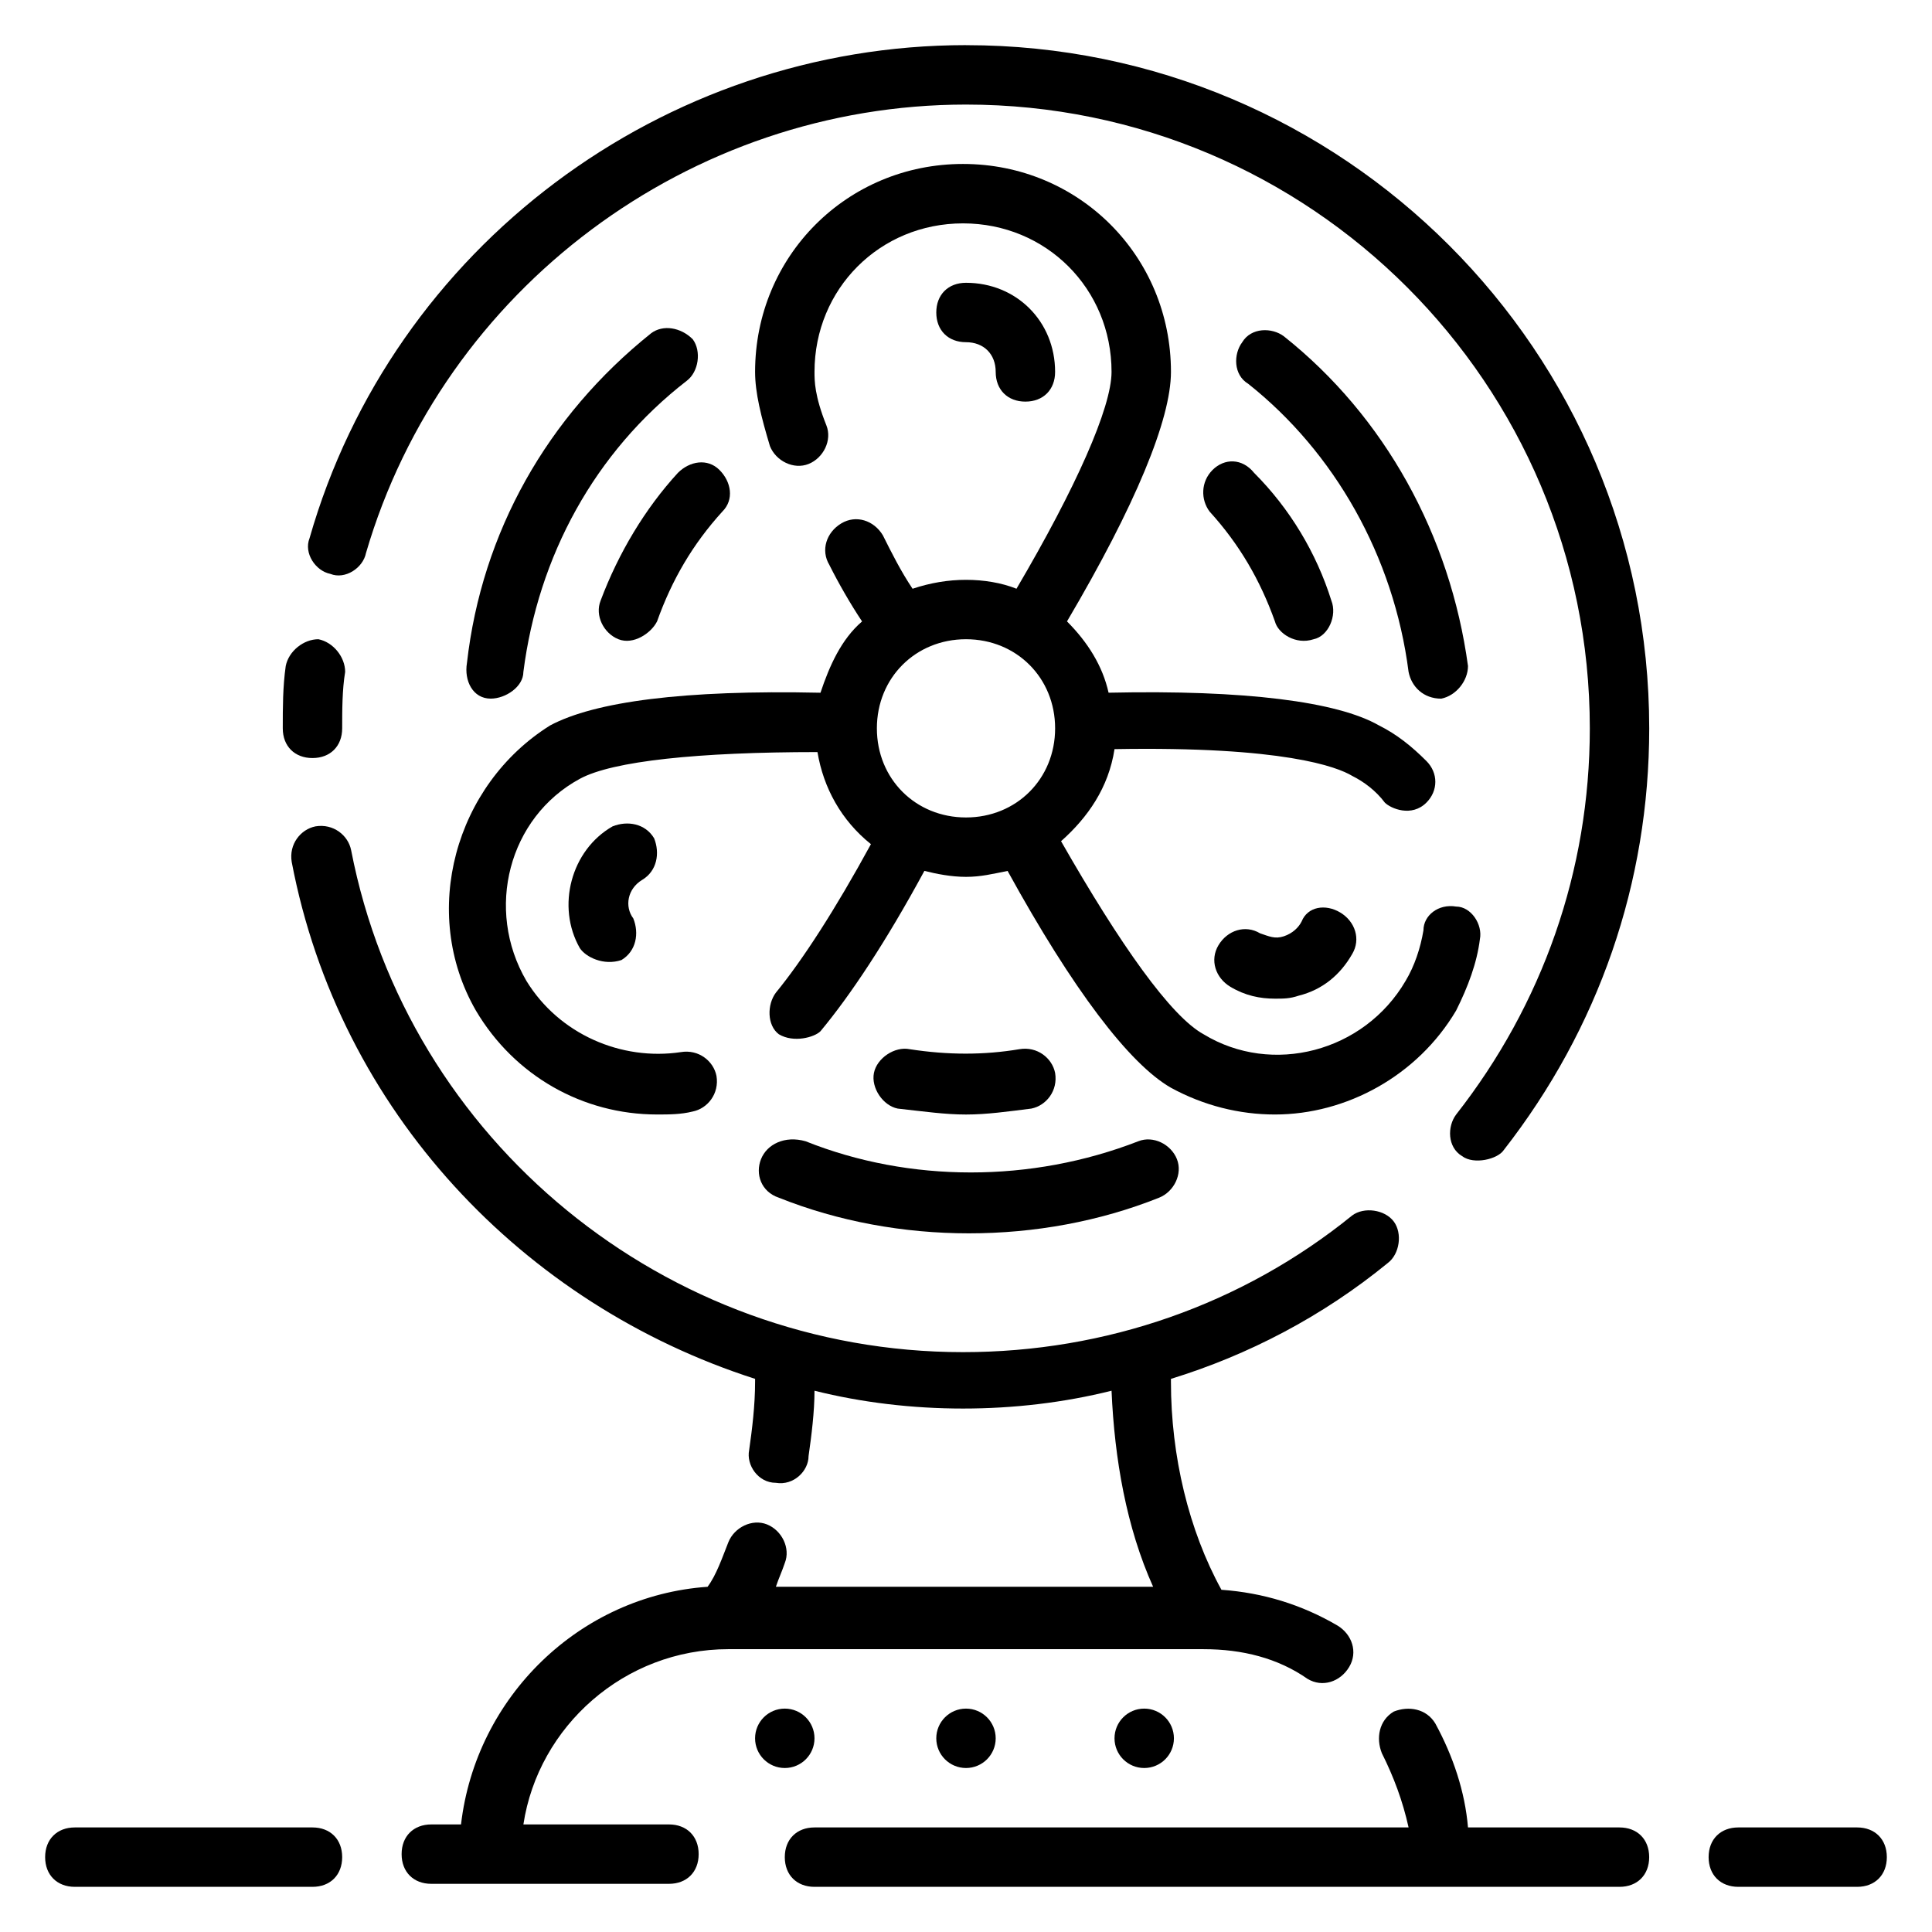 <?xml version="1.0" encoding="UTF-8"?>
<!-- Uploaded to: SVG Repo, www.svgrepo.com, Generator: SVG Repo Mixer Tools -->
<svg fill="#000000" width="800px" height="800px" version="1.1" viewBox="144 144 512 512" xmlns="http://www.w3.org/2000/svg">
 <g>
  <path d="m400 155.96c-80.297 0-151.93 53.531-173.97 130.68-1.574 3.938 1.574 8.66 5.512 9.445 3.938 1.574 8.66-1.574 9.445-5.512 20.465-70.059 85.805-118.86 159.02-118.86 91.316 0 165.31 73.996 165.31 165.31 0 37.785-12.594 73.211-35.426 102.34-2.363 3.148-2.363 8.66 1.574 11.02 3.148 2.363 9.445 0.789 11.02-1.574 25.191-32.273 38.574-70.848 38.574-111.78 0-99.977-81.082-181.06-181.05-181.06z"/>
  <path d="m226.81 344.89c4.723 0 7.871-3.148 7.871-7.871 0-4.723 0-10.234 0.789-14.957 0-3.938-3.148-7.871-7.086-8.66-3.938 0-7.871 3.148-8.66 7.086-0.785 5.508-0.785 11.02-0.785 16.531 0 4.723 3.148 7.871 7.871 7.871z"/>
  <path d="m270.11 411.8c10.234 17.32 28.34 27.551 48.02 27.551 3.148 0 6.297 0 9.445-0.789 3.938-0.789 7.086-4.723 6.297-9.445-0.789-3.938-4.723-7.086-9.445-6.297-15.742 2.363-32.273-4.723-40.934-18.895-11.02-18.895-4.723-43.297 14.168-53.531 8.66-4.723 31.488-7.086 62.977-7.086 1.574 9.445 6.297 18.105 14.168 24.402-9.445 17.32-18.105 30.699-25.191 39.359-2.363 3.148-2.363 8.66 0.789 11.02 3.938 2.363 9.445 0.789 11.02-0.789 7.871-9.445 17.32-23.617 27.551-42.508 3.152 0.797 7.09 1.586 11.027 1.586s7.086-0.789 11.02-1.574c17.32 31.488 32.273 51.168 43.297 57.465 8.66 4.723 18.105 7.086 27.551 7.086 18.895 0 37.785-10.234 48.02-27.551 3.148-6.297 5.512-12.594 6.297-18.895 0.789-3.938-2.363-8.66-6.297-8.66-4.723-0.789-8.66 2.363-8.66 6.297-0.789 4.723-2.363 9.445-4.723 13.383-11.02 18.895-35.426 25.191-53.531 14.168-8.66-4.723-22.043-23.617-37.785-51.168 7.086-6.297 12.594-14.168 14.168-24.402 44.871-0.789 59.039 4.723 62.977 7.086 3.148 1.574 6.297 3.938 8.66 7.086 1.574 1.574 7.086 3.938 11.02 0 3.148-3.148 3.148-7.871 0-11.02-3.938-3.938-7.871-7.086-12.594-9.445-11.02-6.297-35.426-9.445-71.637-8.66-1.574-7.086-5.512-13.383-11.02-18.895 18.105-30.699 27.551-53.531 27.551-66.125 0-30.699-24.402-55.105-55.105-55.105-30.699 0-55.105 24.402-55.105 55.105 0 5.512 1.574 11.809 3.938 19.68 1.574 3.938 6.297 6.297 10.234 4.723 3.938-1.574 6.297-6.297 4.723-10.234-3.148-7.871-3.148-11.809-3.148-14.168 0-22.043 17.32-39.359 39.359-39.359 22.043 0 39.359 17.32 39.359 39.359 0 9.445-9.445 30.699-25.191 57.465-3.93-1.574-8.652-2.359-13.375-2.359s-9.445 0.789-14.168 2.363c-3.148-4.723-5.512-9.445-7.871-14.168-2.363-3.938-7.086-5.512-11.02-3.148-3.938 2.363-5.512 7.086-3.148 11.02 2.363 4.723 5.512 10.234 8.66 14.957-5.512 4.723-8.66 11.809-11.02 18.895-36.211-0.789-59.828 2.363-71.637 8.66-25.195 15.738-34.645 49.586-19.688 75.562zm129.89-98.398c13.383 0 23.617 10.234 23.617 23.617 0 13.383-10.234 23.617-23.617 23.617s-23.617-10.234-23.617-23.617c0-13.383 10.234-23.617 23.617-23.617z"/>
  <path d="m407.87 242.56c0 4.723 3.148 7.871 7.871 7.871 4.723 0 7.871-3.148 7.871-7.871 0-13.383-10.234-23.617-23.617-23.617-4.723 0-7.871 3.148-7.871 7.871s3.148 7.871 7.871 7.871c4.727 0.004 7.875 3.152 7.875 7.875z"/>
  <path d="m314.2 377.17c3.938-2.363 4.723-7.086 3.148-11.02-2.363-3.938-7.086-4.723-11.02-3.148-11.02 6.297-14.957 21.254-8.66 32.273 1.574 2.363 6.297 4.723 11.02 3.148 3.938-2.363 4.723-7.086 3.148-11.02-2.363-3.148-1.574-7.871 2.363-10.234z"/>
  <path d="m488.95 388.19c-0.789 1.574-2.363 3.148-4.723 3.938-2.363 0.789-3.938 0-6.297-0.789-3.938-2.363-8.66-0.789-11.02 3.148-2.363 3.938-0.789 8.66 3.148 11.02 3.938 2.363 7.871 3.148 11.809 3.148 2.363 0 3.938 0 6.297-0.789 6.297-1.574 11.02-5.512 14.168-11.02 2.363-3.938 0.789-8.66-3.148-11.02s-8.66-1.574-10.234 2.363z"/>
  <path d="m636.16 628.29h-31.488c-4.723 0-7.871 3.148-7.871 7.871s3.148 7.871 7.871 7.871h31.488c4.723 0 7.871-3.148 7.871-7.871s-3.148-7.871-7.871-7.871z"/>
  <path d="m573.18 628.29h-40.148c-0.789-9.445-3.938-18.895-8.66-27.551-2.363-3.938-7.086-4.723-11.02-3.148-3.938 2.363-4.723 7.086-3.148 11.02 3.148 6.297 5.512 12.594 7.086 19.68h-157.44c-4.723 0-7.871 3.148-7.871 7.871s3.148 7.871 7.871 7.871h213.33c4.723 0 7.871-3.148 7.871-7.871s-3.148-7.871-7.871-7.871z"/>
  <path d="m226.81 628.29h-62.977c-4.723 0-7.871 3.148-7.871 7.871s3.148 7.871 7.871 7.871h62.977c4.723 0 7.871-3.148 7.871-7.871 0.004-4.723-3.144-7.871-7.871-7.871z"/>
  <path d="m337.02 581.05h125.95c10.234 0 19.68 2.363 27.551 7.871 3.938 2.363 8.66 0.789 11.02-3.148 2.363-3.938 0.789-8.66-3.148-11.02-9.445-5.512-19.68-8.66-30.699-9.445-8.66-15.742-13.383-35.426-13.383-55.105v-0.789c20.469-6.297 40.148-16.531 57.465-30.699 3.148-2.363 3.938-7.871 1.574-11.02-2.363-3.148-7.871-3.938-11.02-1.574-29.125 23.617-65.336 36.211-103.12 36.211-78.719 0-147.21-55.891-162.16-133.04-0.789-3.938-4.723-7.086-9.445-6.297-3.938 0.789-7.086 4.723-6.297 9.445 12.594 66.125 61.402 117.29 122.8 136.97l-0.004 0.789c0 6.297-0.789 12.594-1.574 18.105-0.789 3.938 2.363 8.66 7.086 8.66 4.723 0.789 8.66-3.148 8.66-7.086 0.789-5.512 1.574-11.809 1.574-17.32 12.594 3.148 25.977 4.723 39.359 4.723 13.383 0 26.766-1.574 39.359-4.723 0.789 18.105 3.938 36.211 11.02 51.957h-99.973c0.789-2.363 1.574-3.938 2.363-6.297 1.574-3.938-0.789-8.66-4.723-10.234-3.938-1.574-8.66 0.789-10.234 4.723-1.574 3.938-3.148 8.66-5.512 11.809-33.852 2.363-61.402 29.125-65.336 62.977h-7.871c-4.723 0-7.871 3.148-7.871 7.871s3.148 7.871 7.871 7.871h62.977c4.723 0 7.871-3.148 7.871-7.871s-3.148-7.871-7.871-7.871h-38.574c3.934-25.977 26.762-46.445 54.316-46.445z"/>
  <path d="m303.17 303.17c-1.574 3.938 0.789 8.66 4.723 10.234 3.938 1.574 8.66-1.574 10.234-4.723 3.938-11.02 9.445-20.469 17.32-29.125 3.148-3.148 2.363-7.871-0.789-11.02-3.148-3.148-7.871-2.363-11.02 0.789-8.66 9.441-15.746 21.25-20.469 33.844z"/>
  <path d="m400 439.36c5.512 0 11.02-0.789 17.32-1.574 3.938-0.789 7.086-4.723 6.297-9.445-0.789-3.938-4.723-7.086-9.445-6.297-9.445 1.574-18.895 1.574-29.125 0-3.938-0.789-8.66 2.363-9.445 6.297-0.789 3.938 2.363 8.66 6.297 9.445 7.078 0.785 12.59 1.574 18.102 1.574z"/>
  <path d="m465.34 268.54c-3.148 3.148-3.148 7.871-0.789 11.02 7.871 8.66 13.383 18.105 17.32 29.125 0.789 3.148 5.512 6.297 10.234 4.723 3.938-0.789 6.297-6.297 4.723-10.234-3.938-12.594-11.02-24.402-20.469-33.852-3.148-3.93-7.871-3.93-11.02-0.781z"/>
  <path d="m517.29 322.07c0.785 3.934 3.934 7.082 8.656 7.082 3.938-0.789 7.086-4.723 7.086-8.66-4.723-34.637-22.043-66.125-48.805-87.379-3.148-2.363-8.66-2.363-11.02 1.574-2.363 3.148-2.363 8.66 1.574 11.02 22.828 18.109 38.57 45.66 42.508 76.363z"/>
  <path d="m316.55 232.32c-27.551 22.043-44.871 52.742-48.805 87.379-0.789 4.723 1.574 9.445 6.297 9.445 3.938 0 8.66-3.148 8.66-7.086 3.938-30.699 18.895-58.254 43.297-77.145 3.148-2.363 3.938-7.871 1.574-11.02-3.152-3.148-7.875-3.938-11.023-1.574z"/>
  <path d="m345.68 451.17c-1.574 3.938 0 8.66 4.723 10.234 15.742 6.297 33.062 9.445 50.383 9.445 17.32 0 34.637-3.148 50.383-9.445 3.938-1.574 6.297-6.297 4.723-10.234s-6.297-6.297-10.234-4.723c-28.34 11.02-60.613 11.02-88.168 0-5.508-1.578-10.23 0.785-11.809 4.723z"/>
  <path d="m407.87 604.67c0 4.348-3.523 7.871-7.871 7.871s-7.875-3.523-7.875-7.871 3.527-7.871 7.875-7.871 7.871 3.523 7.871 7.871"/>
  <path d="m359.85 604.67c0 4.348-3.523 7.871-7.871 7.871-4.348 0-7.875-3.523-7.875-7.871s3.527-7.871 7.875-7.871c4.348 0 7.871 3.523 7.871 7.871"/>
  <path d="m455.1 604.67c0 4.348-3.523 7.871-7.871 7.871-4.348 0-7.871-3.523-7.871-7.871s3.523-7.871 7.871-7.871c4.348 0 7.871 3.523 7.871 7.871"/>
 </g>
</svg>